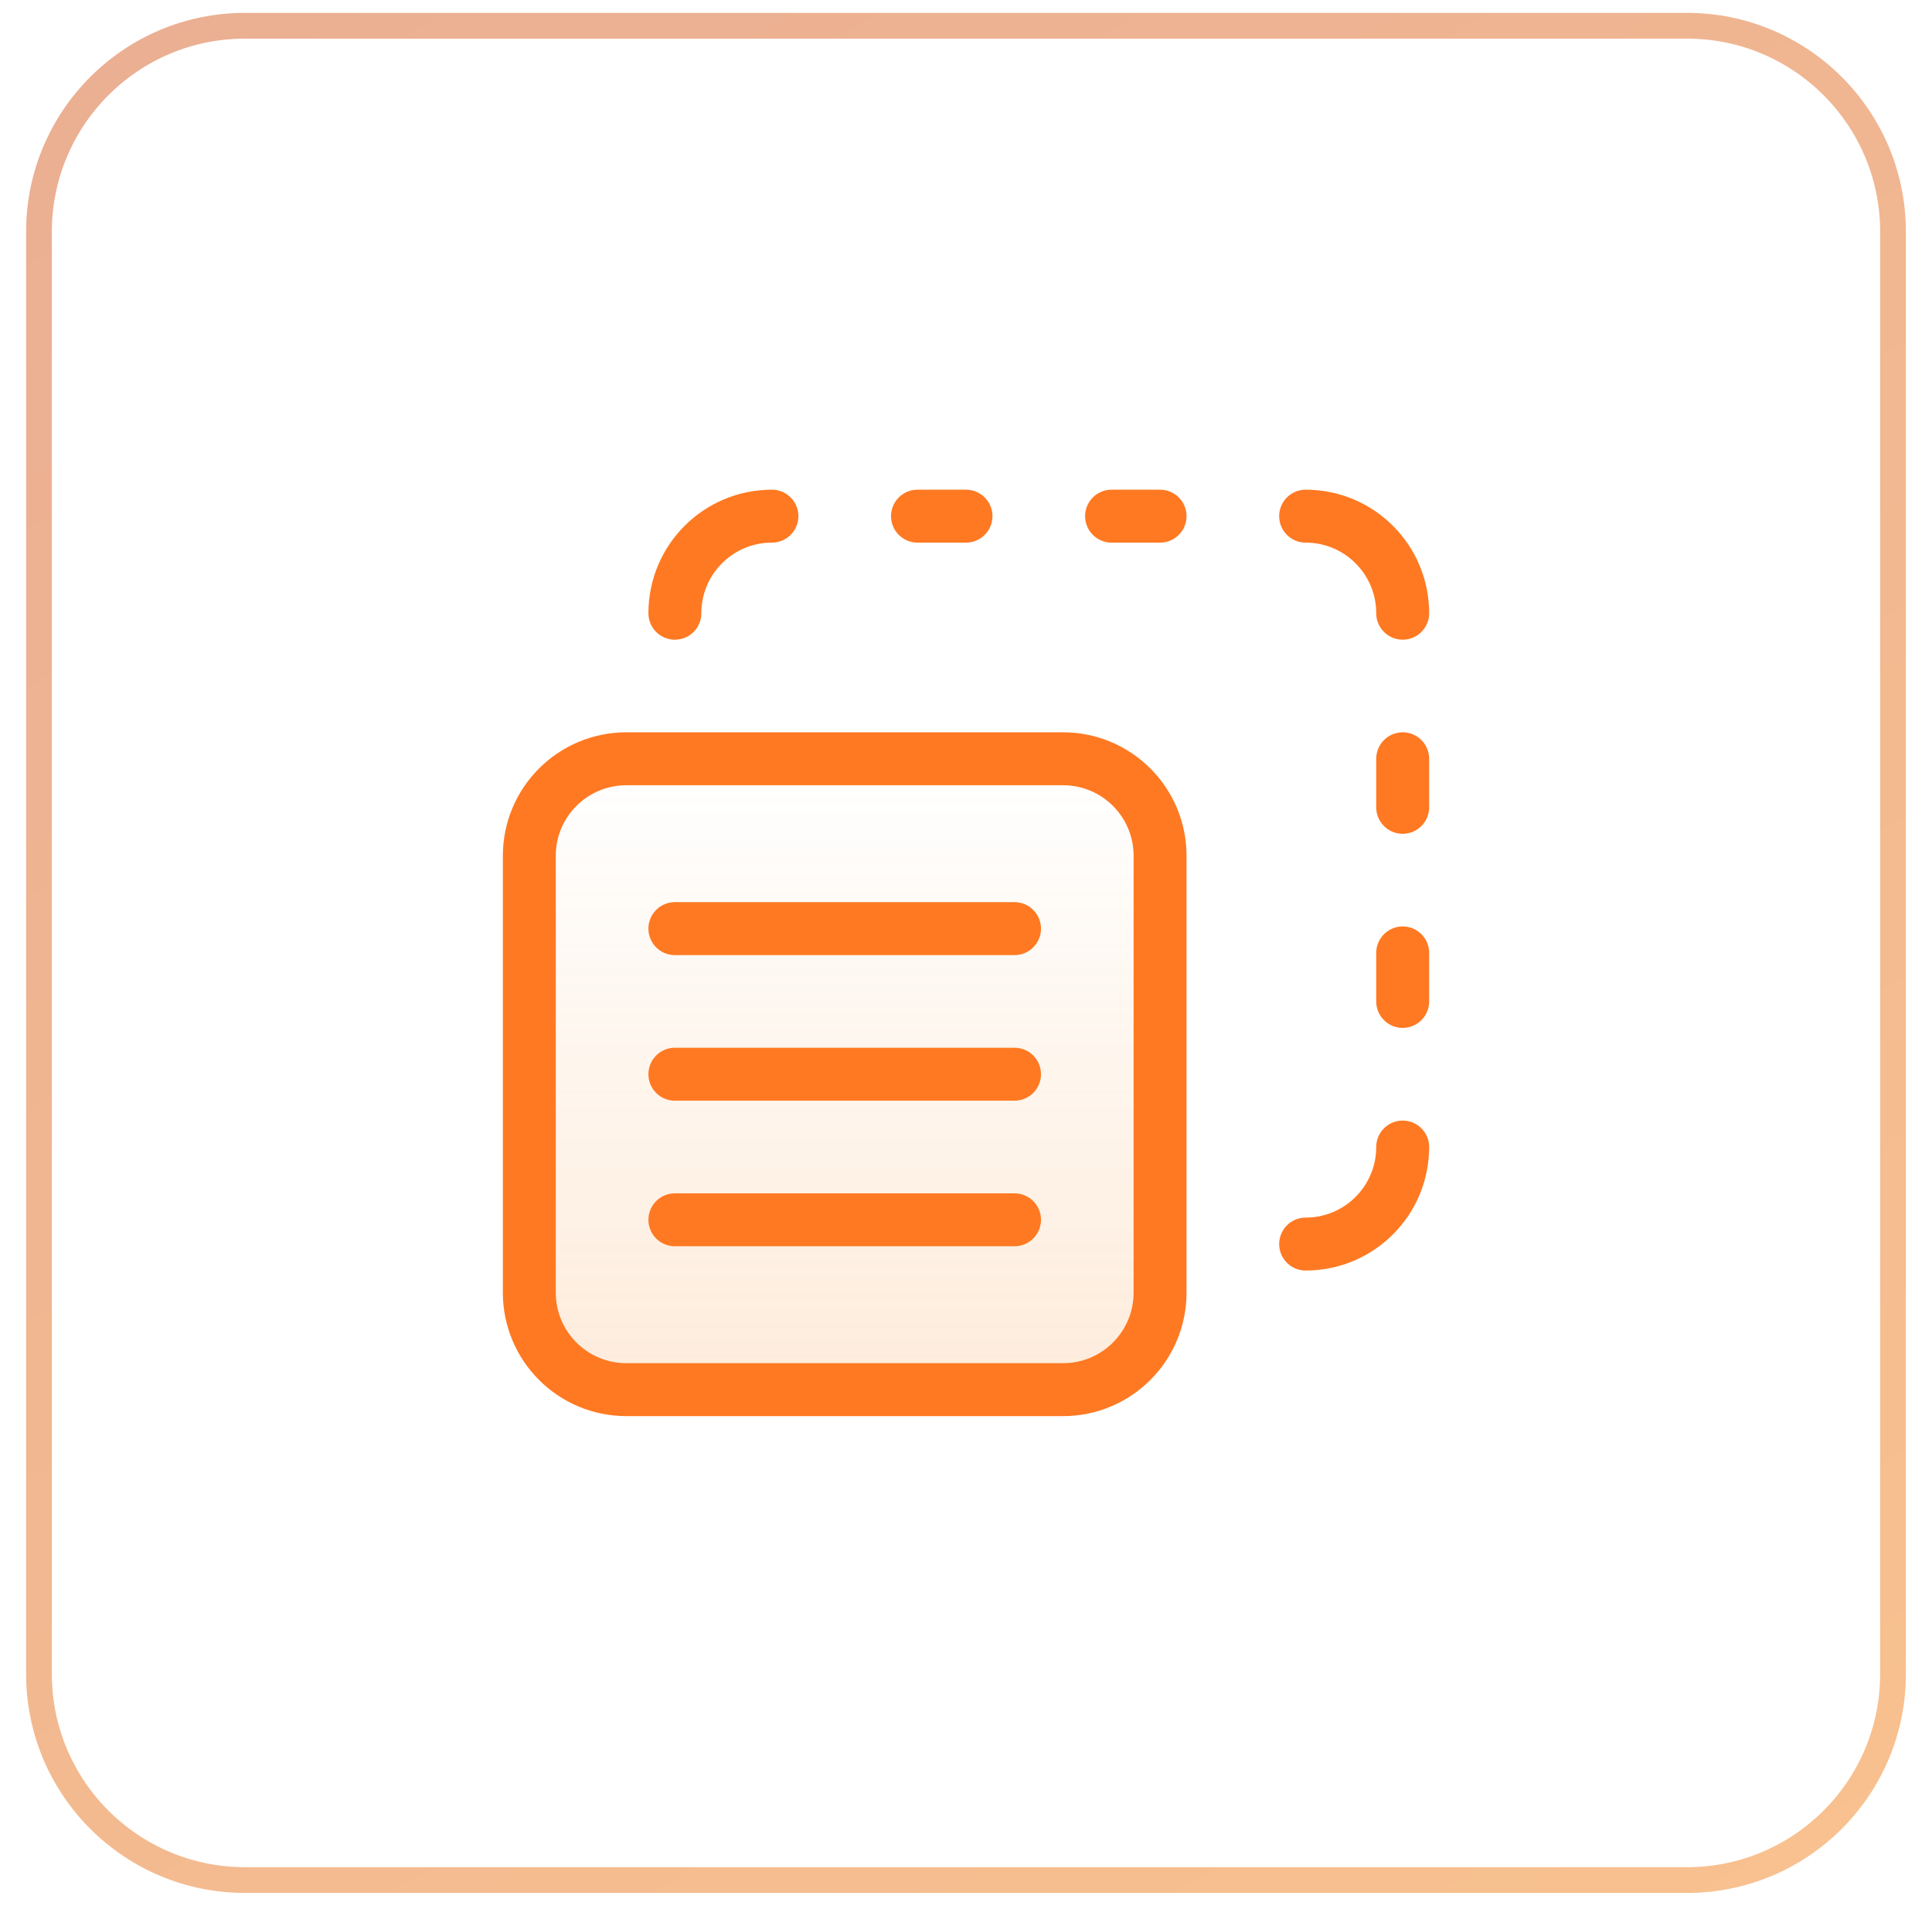 <svg xmlns="http://www.w3.org/2000/svg" width="73" height="72" viewBox="0 0 73 72" fill="none"><g clip-path="url(#clip0_7_2457)"><path d="M63.743 0.973H9.257C4.958 0.973 1.473 4.458 1.473 8.757V63.243C1.473 67.542 4.958 71.027 9.257 71.027H63.743C68.042 71.027 71.527 67.542 71.527 63.243V8.757C71.527 4.458 68.042 0.973 63.743 0.973Z" stroke="url(#paint0_linear_7_2457)" stroke-opacity="0.5" stroke-width="0.973"></path></g><path d="M53 23.167C53 21.141 51.359 19.5 49.333 19.5" stroke="#FF7922" stroke-width="2" stroke-linecap="round" stroke-linejoin="round"></path><path d="M53 36V37.833" stroke="#FF7922" stroke-width="2" stroke-linecap="round" stroke-linejoin="round"></path><path d="M53 28.666V30.5" stroke="#FF7922" stroke-width="2" stroke-linecap="round" stroke-linejoin="round"></path><path d="M53 43.334C53 45.359 51.359 47 49.333 47" stroke="#FF7922" stroke-width="2" stroke-linecap="round" stroke-linejoin="round"></path><path d="M29.167 19.5C27.141 19.5 25.5 21.141 25.5 23.167" stroke="#FF7922" stroke-width="2" stroke-linecap="round" stroke-linejoin="round"></path><path d="M42 19.5H43.833" stroke="#FF7922" stroke-width="2" stroke-linecap="round" stroke-linejoin="round"></path><path d="M34.667 19.5H36.5" stroke="#FF7922" stroke-width="2" stroke-linecap="round" stroke-linejoin="round"></path><path fill-rule="evenodd" clip-rule="evenodd" d="M40.167 52.5H23.667C21.641 52.5 20 50.859 20 48.833V32.333C20 30.307 21.641 28.666 23.667 28.666H40.167C42.193 28.666 43.833 30.307 43.833 32.333V48.833C43.833 50.859 42.193 52.5 40.167 52.5Z" fill="url(#paint1_linear_7_2457)" stroke="#FF7922" stroke-width="2" stroke-linecap="round" stroke-linejoin="round"></path><path d="M25.5 35.083H38.333" stroke="#FF7922" stroke-width="2" stroke-linecap="round" stroke-linejoin="round"></path><path d="M25.5 46.083H38.333" stroke="#FF7922" stroke-width="2" stroke-linecap="round" stroke-linejoin="round"></path><path d="M25.5 40.583H38.333" stroke="#FF7922" stroke-width="2" stroke-linecap="round" stroke-linejoin="round"></path><defs><linearGradient id="paint0_linear_7_2457" x1="1.473" y1="-10.216" x2="59.851" y2="86.108" gradientUnits="userSpaceOnUse"><stop stop-color="#D45B28"></stop><stop offset="1" stop-color="#F5871F"></stop></linearGradient><linearGradient id="paint1_linear_7_2457" x1="31.917" y1="28.666" x2="31.917" y2="52.5" gradientUnits="userSpaceOnUse"><stop stop-color="#F5871F" stop-opacity="0"></stop><stop offset="1" stop-color="#F5871F" stop-opacity="0.16"></stop></linearGradient><clipPath id="clip0_7_2457"><rect width="72" height="72" fill="white" transform="translate(0.5)"></rect></clipPath></defs></svg>